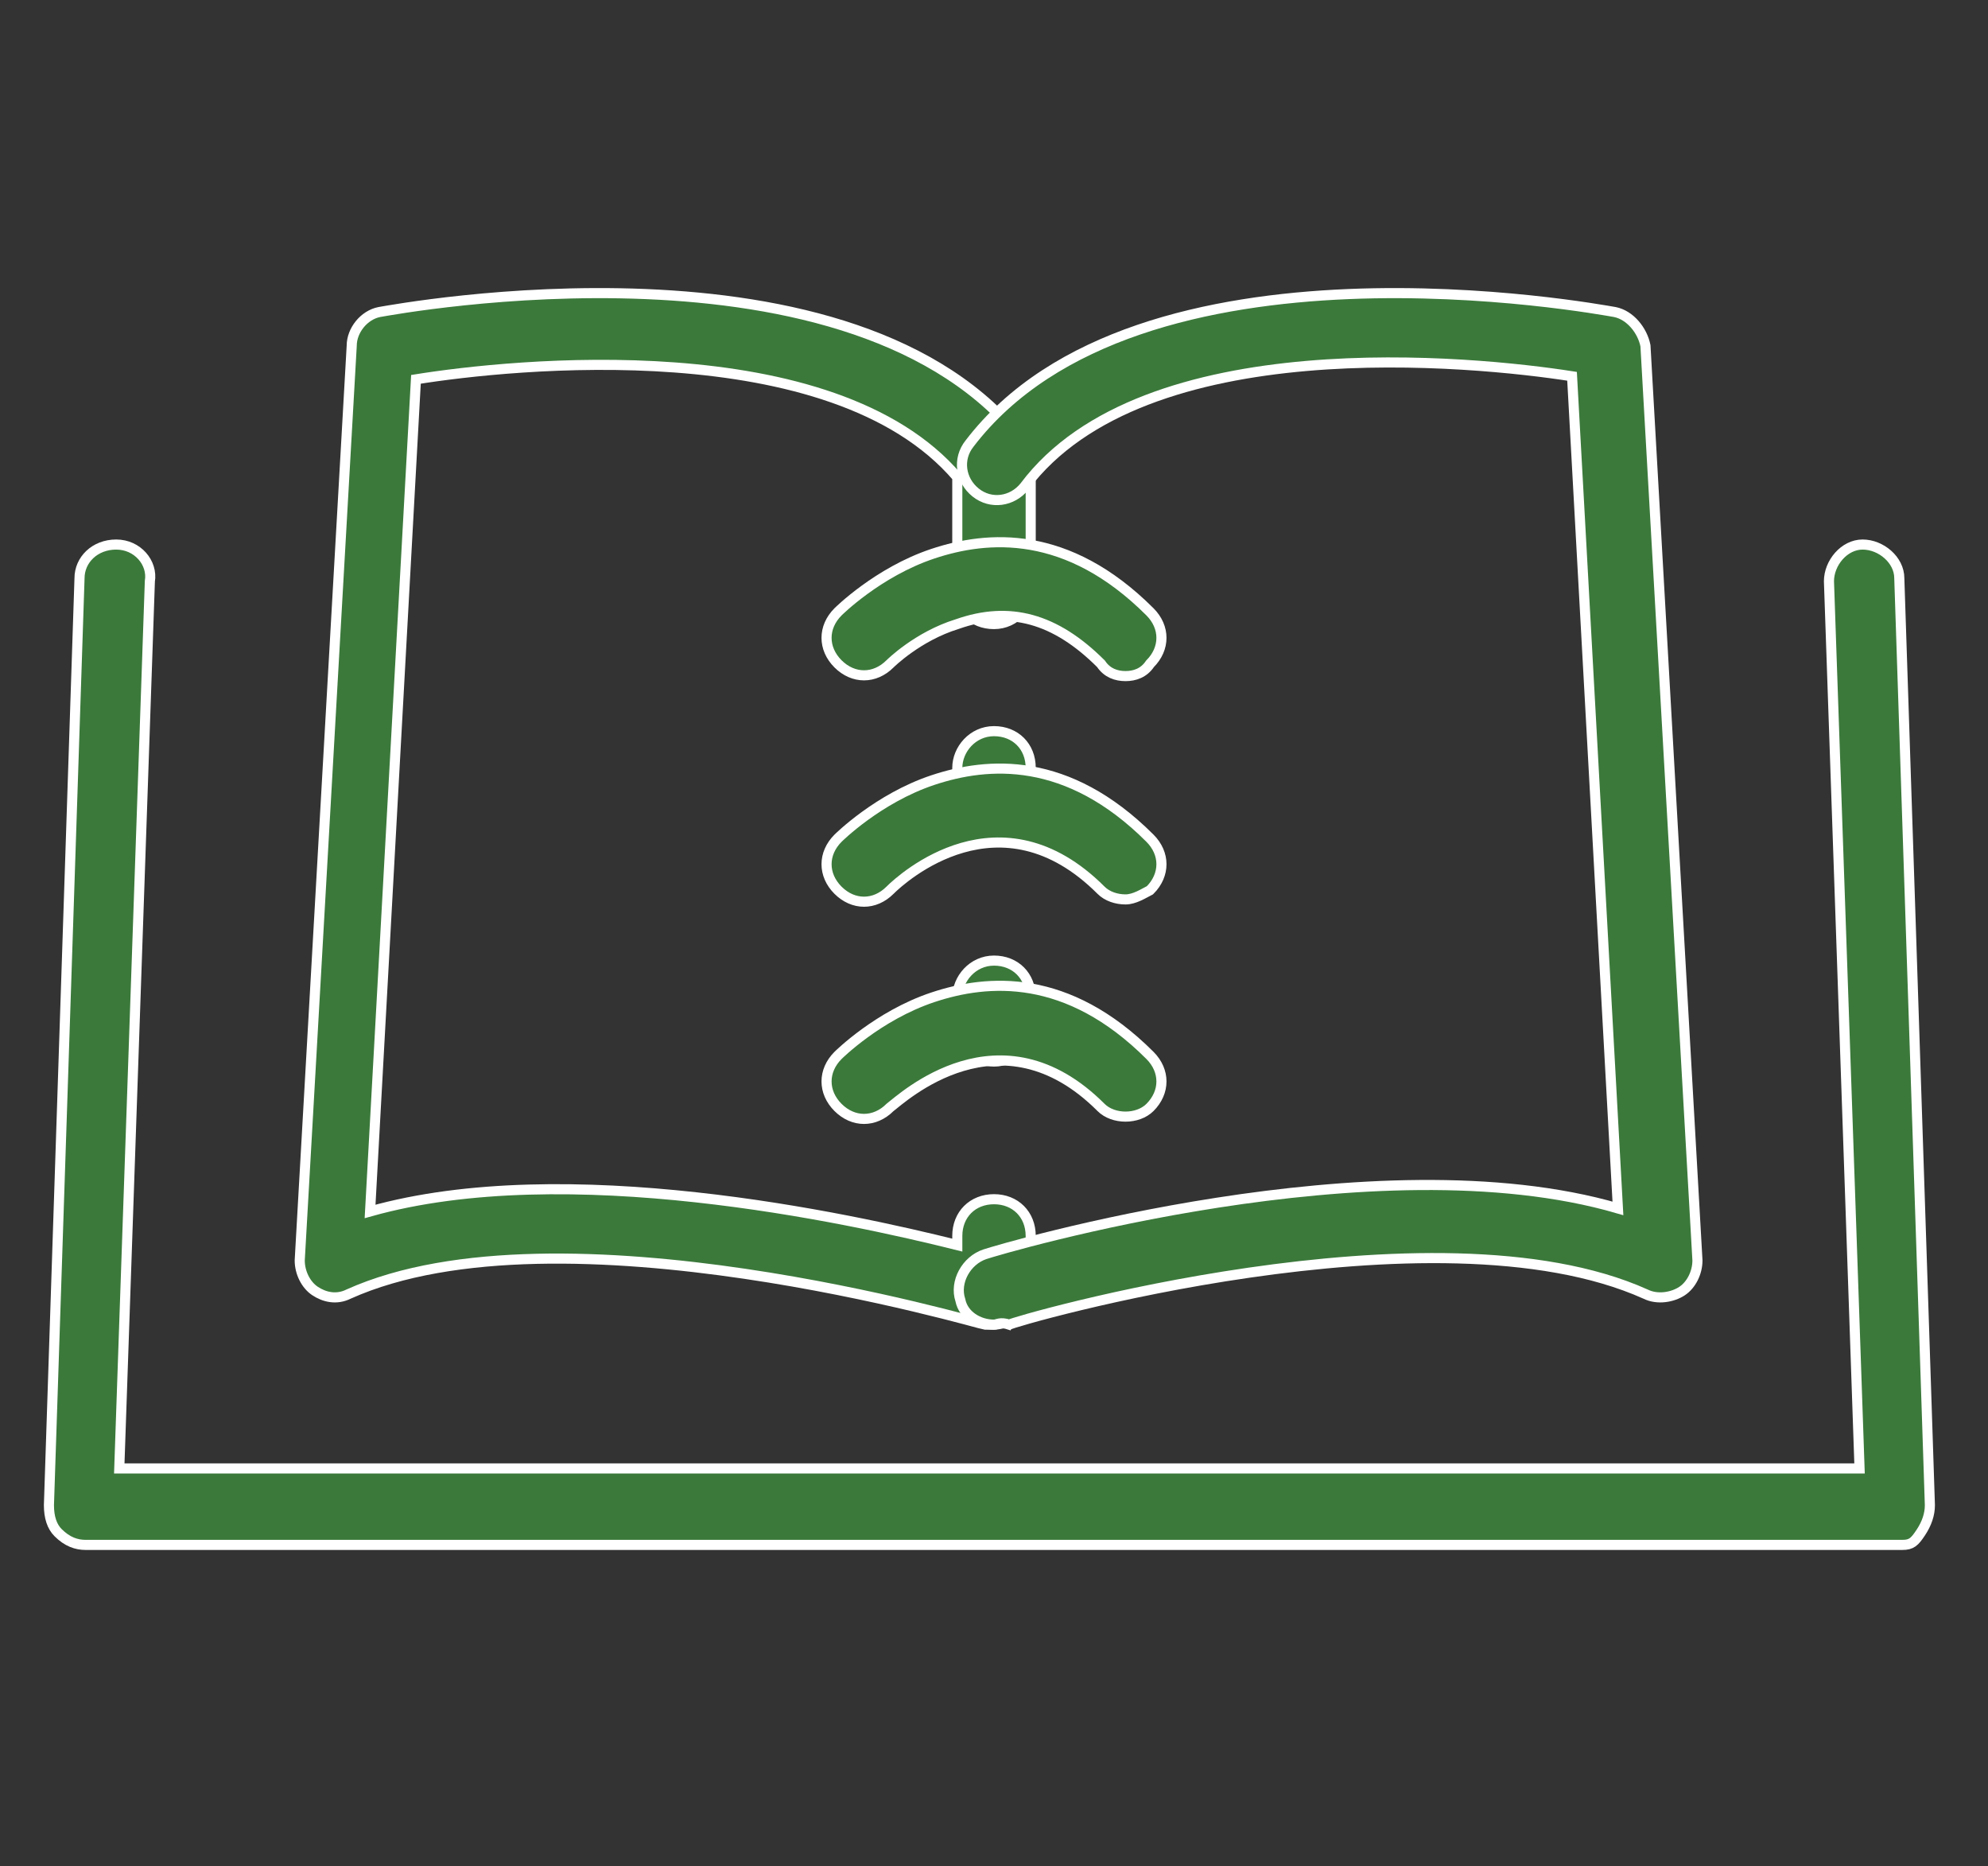 <?xml version="1.0" encoding="utf-8"?>
<!-- Generator: Adobe Illustrator 27.2.0, SVG Export Plug-In . SVG Version: 6.00 Build 0)  -->
<svg version="1.1" id="_レイヤー_6" xmlns="http://www.w3.org/2000/svg" xmlns:xlink="http://www.w3.org/1999/xlink" x="0px"
	 y="0px" viewBox="0 0 65 61" style="enable-background:new 0 0 65 61;" xml:space="preserve">
<rect x="0" y="0" width="65" height="61" fill="#333333" stroke="none"/>
<style type="text/css">
	.st0{fill:#3B793B;stroke:#FFFFFF;stroke-width:0.33;stroke-miterlimit:10;}
</style>
<path class="st0" d="M62.2,50.5H2.8c-0.3,0-0.6-0.1-0.9-0.4c-0.2-0.2-0.3-0.5-0.3-0.9l1-30.3c0-0.6,0.5-1.1,1.2-1.1h0
	c0.7,0,1.2,0.6,1.1,1.2l-1,29h56.9l-1-29c0-0.6,0.5-1.2,1.1-1.2c0.6,0,1.2,0.5,1.2,1.1l1,30.3c0,0.3-0.1,0.6-0.3,0.9
	S62.5,50.5,62.2,50.5L62.2,50.5z"/>
<g>
	<path class="st0" d="M32.5,43.3c-0.1,0-0.2,0-0.3,0c-0.1,0-13.9-4.1-20.8-1c-0.4,0.2-0.8,0.1-1.1-0.1c-0.3-0.2-0.5-0.6-0.5-1
		l1.7-29.9c0-0.5,0.4-1,0.9-1.1c0.6-0.1,15.6-2.9,21.1,4.3c0.2,0.2,0.2,0.5,0.2,0.7v4c0,0.6-0.5,1.2-1.2,1.2s-1.2-0.5-1.2-1.2v-3.6
		c-4.1-4.8-14.6-3.7-17.7-3.2l-1.5,27.2c6.4-1.8,15.6,0.2,19.2,1.1v-0.3c0-0.7,0.5-1.2,1.2-1.2s1.2,0.5,1.2,1.2v1.8
		c0,0.4-0.2,0.7-0.5,0.9C33,43.2,32.7,43.3,32.5,43.3L32.5,43.3z"/>
	<path class="st0" d="M32.5,34.7c-0.6,0-1.2-0.5-1.2-1.2v-0.9c0-0.6,0.5-1.2,1.2-1.2c0.7,0,1.2,0.5,1.2,1.2v0.9
		C33.7,34.1,33.2,34.7,32.5,34.7z"/>
	<path class="st0" d="M32.5,27.5c-0.6,0-1.2-0.5-1.2-1.2v-1.2c0-0.6,0.5-1.2,1.2-1.2c0.7,0,1.2,0.5,1.2,1.2v1.2
		C33.7,26.9,33.2,27.5,32.5,27.5z"/>
	<path class="st0" d="M32.5,43.3c-0.5,0-1-0.3-1.1-0.8c-0.2-0.6,0.2-1.3,0.8-1.5c0.6-0.2,12.8-3.8,20.7-1.5l-1.5-27.2
		c-3.2-0.5-14-1.6-17.9,3.6c-0.4,0.5-1.1,0.6-1.6,0.2c-0.5-0.4-0.6-1.1-0.2-1.6c5.5-7.2,20.5-4.4,21.1-4.3c0.5,0.1,0.9,0.6,1,1.1
		l1.7,29.9c0,0.4-0.2,0.8-0.5,1s-0.8,0.3-1.2,0.1c-6.9-3.1-20.7,0.9-20.8,1C32.7,43.2,32.6,43.3,32.5,43.3z"/>
</g>
<path class="st0" d="M36.8,22.1c-0.3,0-0.6-0.1-0.8-0.4c-1.5-1.5-3-1.9-4.7-1.3c-1.3,0.4-2.2,1.3-2.2,1.3c-0.5,0.5-1.2,0.5-1.7,0
	s-0.5-1.2,0-1.7c0,0,1.3-1.3,3.1-1.9c1.8-0.6,4.4-0.8,7.1,1.9c0.5,0.5,0.5,1.2,0,1.7C37.4,22,37.1,22.1,36.8,22.1L36.8,22.1z"/>
<path class="st0" d="M36.8,29.4c-0.3,0-0.6-0.1-0.8-0.3c-3.3-3.3-6.5-0.4-6.9,0c-0.5,0.5-1.2,0.5-1.7,0c-0.5-0.5-0.5-1.2,0-1.7
	c0,0,1.3-1.3,3.1-1.9c1.8-0.6,4.4-0.8,7.1,1.9c0.5,0.5,0.5,1.2,0,1.7C37.4,29.2,37.1,29.4,36.8,29.4L36.8,29.4z"/>
<path class="st0" d="M36.8,36.5c-0.3,0-0.6-0.1-0.8-0.3c-3.3-3.3-6.5-0.3-6.9,0c-0.5,0.5-1.2,0.5-1.7,0c-0.5-0.5-0.5-1.2,0-1.7
	c0,0,1.3-1.3,3.1-1.9c1.8-0.6,4.4-0.8,7.1,1.9c0.5,0.5,0.5,1.2,0,1.7C37.4,36.4,37.1,36.5,36.8,36.5L36.8,36.5z"/>
</svg>
